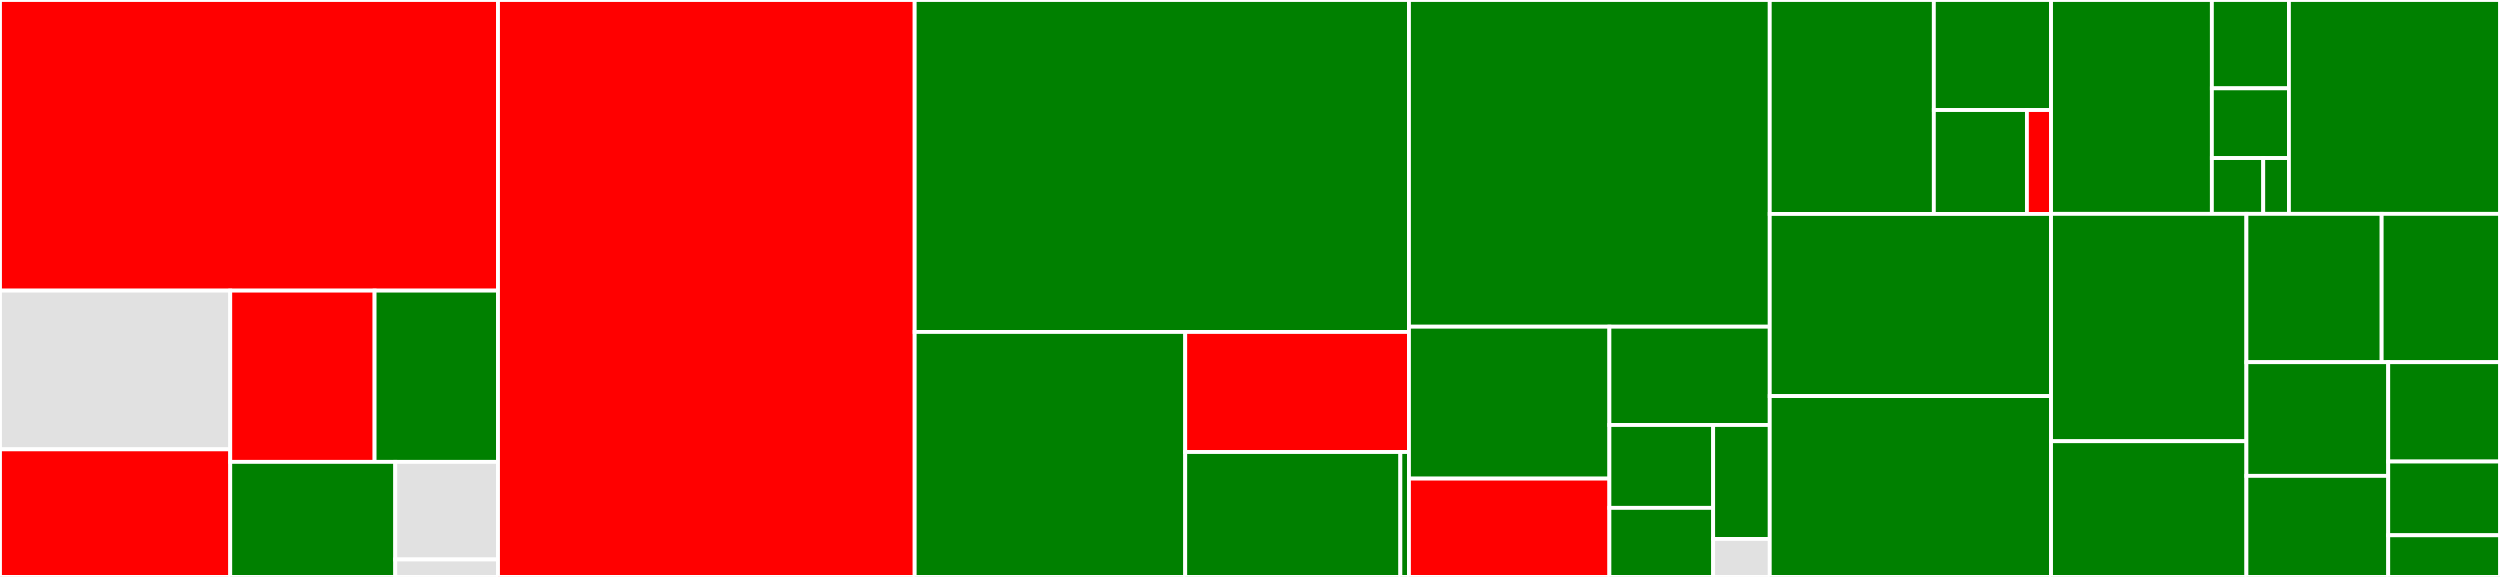 <svg baseProfile="full" width="650" height="150" viewBox="0 0 650 150" version="1.1"
xmlns="http://www.w3.org/2000/svg" xmlns:ev="http://www.w3.org/2001/xml-events"
xmlns:xlink="http://www.w3.org/1999/xlink">

<rect x="0" y="0" width="650" height="150" fill="#333333" stroke="none"/>

<style>rect.s{mask:url(#mask);}</style>
<defs>
  <pattern id="white" width="4" height="4" patternUnits="userSpaceOnUse" patternTransform="rotate(45)">
    <rect width="2" height="2" transform="translate(0,0)" fill="white"></rect>
  </pattern>
  <mask id="mask">
    <rect x="0" y="0" width="100%" height="100%" fill="url(#white)"></rect>
  </mask>
</defs>

<rect x="0" y="0" width="129.483" height="75.561" fill="red" stroke="white" stroke-width="1" class=" tooltipped" data-content="color/colorpicker.py"><title>color/colorpicker.py</title></rect>
<rect x="0" y="75.561" width="59.862" height="41.265" fill="#e1e1e1" stroke="white" stroke-width="1" class=" tooltipped" data-content="color/colorsquare.py"><title>color/colorsquare.py</title></rect>
<rect x="0" y="116.826" width="59.862" height="33.174" fill="red" stroke="white" stroke-width="1" class=" tooltipped" data-content="color/alphabar.py"><title>color/alphabar.py</title></rect>
<rect x="59.862" y="75.561" width="37.53" height="44.524" fill="red" stroke="white" stroke-width="1" class=" tooltipped" data-content="color/gradientbar.py"><title>color/gradientbar.py</title></rect>
<rect x="97.392" y="75.561" width="32.091" height="44.524" fill="green" stroke="white" stroke-width="1" class=" tooltipped" data-content="color/spinbox.py"><title>color/spinbox.py</title></rect>
<rect x="59.862" y="120.085" width="42.906" height="29.915" fill="green" stroke="white" stroke-width="1" class=" tooltipped" data-content="color/functions.py"><title>color/functions.py</title></rect>
<rect x="102.768" y="120.085" width="26.715" height="25.382" fill="#e1e1e1" stroke="white" stroke-width="1" class=" tooltipped" data-content="color/limitvar.py"><title>color/limitvar.py</title></rect>
<rect x="102.768" y="145.467" width="26.715" height="4.533" fill="#e1e1e1" stroke="white" stroke-width="1" class=" tooltipped" data-content="color/__init__.py"><title>color/__init__.py</title></rect>
<rect x="129.483" y="0" width="108.333" height="150.0" fill="red" stroke="white" stroke-width="1" class=" tooltipped" data-content="timeline.py"><title>timeline.py</title></rect>
<rect x="237.817" y="0" width="128.515" height="86.307" fill="green" stroke="white" stroke-width="1" class=" tooltipped" data-content="tickscale.py"><title>tickscale.py</title></rect>
<rect x="237.817" y="86.307" width="70.341" height="63.693" fill="green" stroke="white" stroke-width="1" class=" tooltipped" data-content="autocomplete/autocomplete_entrylistbox.py"><title>autocomplete/autocomplete_entrylistbox.py</title></rect>
<rect x="308.158" y="86.307" width="58.174" height="31.222" fill="red" stroke="white" stroke-width="1" class=" tooltipped" data-content="autocomplete/autocomplete_entry.py"><title>autocomplete/autocomplete_entry.py</title></rect>
<rect x="308.158" y="117.529" width="55.936" height="32.471" fill="green" stroke="white" stroke-width="1" class=" tooltipped" data-content="autocomplete/autocompletecombobox.py"><title>autocomplete/autocompletecombobox.py</title></rect>
<rect x="364.094" y="117.529" width="2.237" height="32.471" fill="green" stroke="white" stroke-width="1" class=" tooltipped" data-content="autocomplete/__init__.py"><title>autocomplete/__init__.py</title></rect>
<rect x="366.331" y="0" width="93.803" height="84.94" fill="green" stroke="white" stroke-width="1" class=" tooltipped" data-content="table.py"><title>table.py</title></rect>
<rect x="366.331" y="84.94" width="52.113" height="39.501" fill="green" stroke="white" stroke-width="1" class=" tooltipped" data-content="font/chooser.py"><title>font/chooser.py</title></rect>
<rect x="366.331" y="124.441" width="52.113" height="25.559" fill="red" stroke="white" stroke-width="1" class=" tooltipped" data-content="font/selectframe.py"><title>font/selectframe.py</title></rect>
<rect x="418.444" y="84.94" width="41.69" height="25.559" fill="green" stroke="white" stroke-width="1" class=" tooltipped" data-content="font/propertiesframe.py"><title>font/propertiesframe.py</title></rect>
<rect x="418.444" y="110.499" width="26.976" height="21.546" fill="green" stroke="white" stroke-width="1" class=" tooltipped" data-content="font/familylistbox.py"><title>font/familylistbox.py</title></rect>
<rect x="418.444" y="132.045" width="26.976" height="17.955" fill="green" stroke="white" stroke-width="1" class=" tooltipped" data-content="font/familydropdown.py"><title>font/familydropdown.py</title></rect>
<rect x="445.42" y="110.499" width="14.714" height="29.626" fill="green" stroke="white" stroke-width="1" class=" tooltipped" data-content="font/sizedropdown.py"><title>font/sizedropdown.py</title></rect>
<rect x="445.42" y="140.125" width="14.714" height="9.875" fill="#e1e1e1" stroke="white" stroke-width="1" class=" tooltipped" data-content="font/__init__.py"><title>font/__init__.py</title></rect>
<rect x="460.134" y="0" width="42.663" height="55.629" fill="green" stroke="white" stroke-width="1" class=" tooltipped" data-content="frames/tooltip.py"><title>frames/tooltip.py</title></rect>
<rect x="502.797" y="0" width="30.474" height="28.609" fill="green" stroke="white" stroke-width="1" class=" tooltipped" data-content="frames/scrolledframe.py"><title>frames/scrolledframe.py</title></rect>
<rect x="502.797" y="28.609" width="24.2" height="27.02" fill="green" stroke="white" stroke-width="1" class=" tooltipped" data-content="frames/toggledframe.py"><title>frames/toggledframe.py</title></rect>
<rect x="526.997" y="28.609" width="6.274" height="27.02" fill="red" stroke="white" stroke-width="1" class=" tooltipped" data-content="frames/__init__.py"><title>frames/__init__.py</title></rect>
<rect x="460.134" y="55.629" width="73.137" height="47.351" fill="green" stroke="white" stroke-width="1" class=" tooltipped" data-content="scaleentry.py"><title>scaleentry.py</title></rect>
<rect x="460.134" y="102.98" width="73.137" height="47.02" fill="green" stroke="white" stroke-width="1" class=" tooltipped" data-content="itemscanvas.py"><title>itemscanvas.py</title></rect>
<rect x="533.271" y="0" width="41.813" height="55.602" fill="green" stroke="white" stroke-width="1" class=" tooltipped" data-content="validated_entries/validators.py"><title>validated_entries/validators.py</title></rect>
<rect x="575.085" y="0" width="20.036" height="22.966" fill="green" stroke="white" stroke-width="1" class=" tooltipped" data-content="validated_entries/validated_entry.py"><title>validated_entries/validated_entry.py</title></rect>
<rect x="575.085" y="22.966" width="20.036" height="18.131" fill="green" stroke="white" stroke-width="1" class=" tooltipped" data-content="validated_entries/strings.py"><title>validated_entries/strings.py</title></rect>
<rect x="575.085" y="41.097" width="13.357" height="14.505" fill="green" stroke="white" stroke-width="1" class=" tooltipped" data-content="validated_entries/numbers.py"><title>validated_entries/numbers.py</title></rect>
<rect x="588.442" y="41.097" width="6.679" height="14.505" fill="green" stroke="white" stroke-width="1" class=" tooltipped" data-content="validated_entries/__init__.py"><title>validated_entries/__init__.py</title></rect>
<rect x="595.12" y="0" width="54.88" height="55.602" fill="green" stroke="white" stroke-width="1" class=" tooltipped" data-content="checkboxtreeview.py"><title>checkboxtreeview.py</title></rect>
<rect x="533.271" y="55.602" width="50.796" height="59.118" fill="green" stroke="white" stroke-width="1" class=" tooltipped" data-content="calendarwidget.py"><title>calendarwidget.py</title></rect>
<rect x="533.271" y="114.72" width="50.796" height="35.28" fill="green" stroke="white" stroke-width="1" class=" tooltipped" data-content="hook.py"><title>hook.py</title></rect>
<rect x="584.067" y="55.602" width="35.164" height="38.567" fill="green" stroke="white" stroke-width="1" class=" tooltipped" data-content="linklabel.py"><title>linklabel.py</title></rect>
<rect x="619.231" y="55.602" width="30.769" height="38.567" fill="green" stroke="white" stroke-width="1" class=" tooltipped" data-content="debugwindow.py"><title>debugwindow.py</title></rect>
<rect x="584.067" y="94.169" width="36.87" height="29.558" fill="green" stroke="white" stroke-width="1" class=" tooltipped" data-content="autohidescrollbar.py"><title>autohidescrollbar.py</title></rect>
<rect x="584.067" y="123.727" width="36.87" height="26.273" fill="green" stroke="white" stroke-width="1" class=" tooltipped" data-content="tooltips.py"><title>tooltips.py</title></rect>
<rect x="620.938" y="94.169" width="29.062" height="25.832" fill="green" stroke="white" stroke-width="1" class=" tooltipped" data-content="utilities.py"><title>utilities.py</title></rect>
<rect x="620.938" y="120.001" width="29.062" height="19.166" fill="green" stroke="white" stroke-width="1" class=" tooltipped" data-content="scrolledlistbox.py"><title>scrolledlistbox.py</title></rect>
<rect x="620.938" y="139.167" width="29.062" height="10.833" fill="green" stroke="white" stroke-width="1" class=" tooltipped" data-content="__init__.py"><title>__init__.py</title></rect>
</svg>